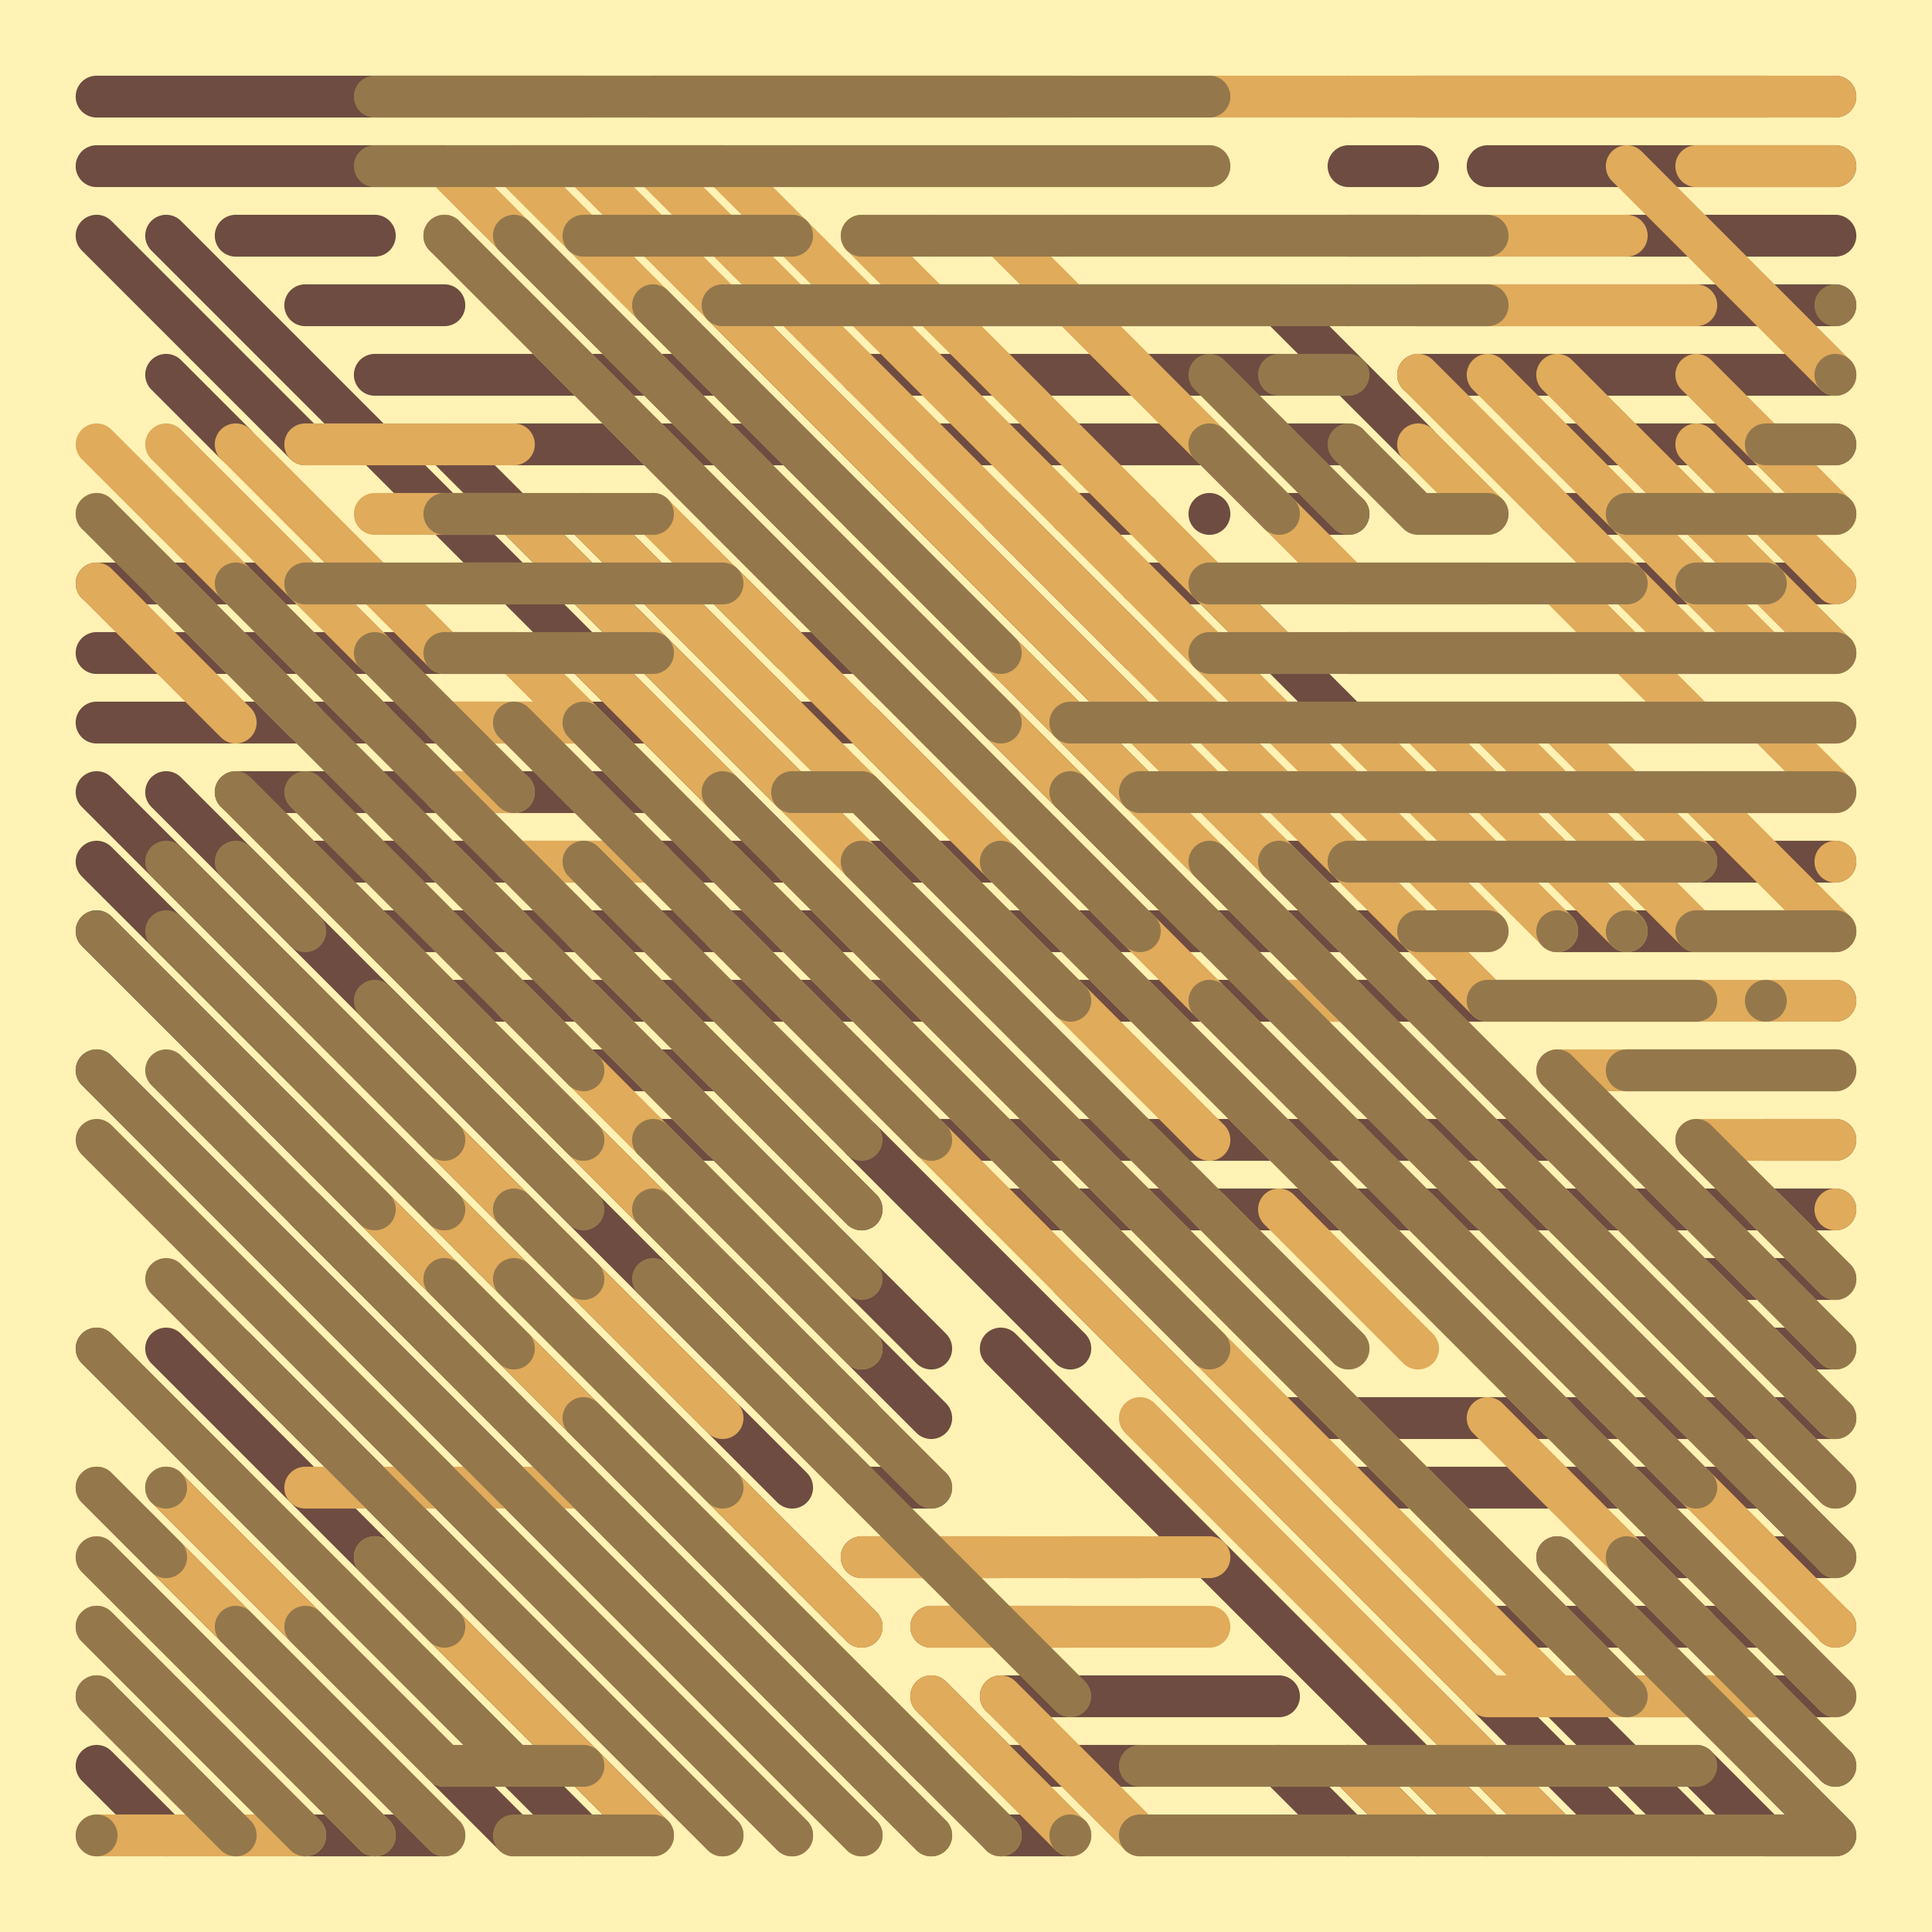 <svg xmlns="http://www.w3.org/2000/svg" width="600" height="600" viewBox="0 0 600 600">
    <style>
      path { mix-blend-mode: darken; }
    </style><rect opacity="0.5" fill="#ffe76a" x="0" y="0" width="600" height="600"/><path d="M30.000 30.000L181.20 30.000 M30.000 51.600L138.00 51.600 M30.000 73.200L94.800 138.00 M30.000 181.20L116.40 181.20 M30.000 202.80L159.60 202.80 M30.000 224.40L202.80 224.40 M30.000 246.00L246.00 462.00 M30.000 267.60L267.60 505.20 M30.000 289.20L289.20 548.40 M30.000 332.40L267.60 570.00 M30.000 418.80L181.20 570.00 M30.000 462.00L138.00 570.00 M30.000 505.20L94.800 570.00 M30.000 526.80L30.000 526.80 M30.000 548.40L51.600 570.00 M51.600 73.200L116.40 138.00 M51.600 116.40L73.200 138.00 M51.600 159.60L51.600 159.60 M51.600 246.00L224.40 418.80 M51.600 418.80L202.80 570.00 M51.600 462.00L159.60 570.00 M73.200 73.200L116.40 73.200 M73.200 246.00L202.80 246.00 M73.200 418.80L224.40 570.00 M73.200 526.80L116.40 570.00 M73.200 570.00L73.200 570.00 M94.800 94.800L138.00 94.800 M94.800 267.60L246.00 267.60 M94.800 375.60L289.20 570.00 M94.800 570.00L138.00 570.00 M116.40 73.200L116.40 73.200 M116.40 116.40L224.40 116.40 M116.40 138.00L246.00 267.60 M116.40 289.20L267.60 289.20 M116.40 440.40L246.00 570.00 M138.00 73.200L138.00 73.200 M138.00 138.00L246.00 246.00 M138.00 310.80L289.20 310.80 M159.60 51.600L224.40 51.600 M159.60 73.200L181.20 94.800 M159.60 138.00L246.00 138.00 M159.60 332.40L267.60 440.40 M181.20 73.200L246.00 73.200 M181.20 159.60L246.00 224.40 M181.20 332.40L224.40 332.40 M202.80 30.000L310.80 30.000 M202.80 159.60L202.80 159.60 M202.80 354.00L224.40 354.00 M224.40 94.800L354.00 224.40 M224.40 159.60L267.60 202.80 M224.40 181.20L246.00 202.80 M224.40 332.40L267.60 375.60 M224.40 354.00L289.20 418.80 M224.40 570.00L224.40 570.00 M246.00 94.800L397.20 94.800 M246.00 202.80L267.60 202.80 M246.00 224.40L267.60 224.40 M246.00 246.00L267.60 246.00 M246.00 397.20L289.20 440.40 M267.60 116.40L397.20 116.40 M267.60 159.60L354.00 246.00 M267.60 181.20L332.40 246.00 M267.60 224.40L289.20 246.00 M267.60 267.60L310.80 267.60 M267.60 354.00L332.40 418.80 M267.60 462.00L289.20 462.00 M267.60 483.60L310.80 483.60 M267.60 570.00L267.60 570.00 M289.20 138.00L375.60 138.00 M289.20 224.40L310.80 246.00 M289.20 354.00L483.60 354.00 M289.20 505.20L332.40 505.20 M289.20 526.80L310.80 548.40 M289.20 548.40L289.20 548.40 M289.20 570.00L289.20 570.00 M310.80 159.60L354.00 202.80 M310.80 289.20L440.40 289.20 M310.80 375.60L570.00 375.60 M310.80 418.80L462.00 570.00 M310.80 526.80L397.20 526.80 M310.80 548.40L354.00 548.40 M310.80 570.00L332.40 570.00 M332.40 159.60L354.00 159.60 M332.40 310.80L526.80 310.80 M332.40 397.20L505.20 570.00 M332.40 483.60L354.00 483.60 M354.00 181.20L375.60 181.20 M375.60 159.60L375.60 159.60 M375.60 181.20L418.80 224.40 M375.60 246.00L526.80 246.00 M397.20 94.800L440.40 138.00 M397.20 138.00L418.80 138.00 M397.20 159.60L418.80 159.60 M397.20 224.40L570.00 224.40 M397.20 267.60L570.00 267.60 M397.20 440.40L570.00 440.40 M397.20 548.40L418.80 570.00 M418.80 30.000L418.80 30.000 M418.80 51.600L440.40 51.600 M418.80 73.200L440.40 73.200 M418.80 94.800L418.80 94.800 M418.80 202.80L570.00 202.80 M418.80 462.00L548.40 462.00 M418.80 548.40L440.40 570.00 M440.40 30.000L548.40 30.000 M440.40 94.800L526.80 94.800 M440.40 116.40L526.80 116.40 M440.40 483.60L440.40 483.60 M440.40 526.80L483.60 570.00 M462.00 51.600L570.00 51.600 M462.00 483.60L462.00 483.60 M462.00 505.20L548.40 505.20 M483.60 138.00L570.00 138.00 M483.60 159.60L570.00 159.60 M483.60 289.20L570.00 289.20 M483.60 483.60L483.60 483.60 M483.60 526.80L526.80 570.00 M483.60 570.00L483.60 570.00 M505.20 73.200L570.00 73.200 M505.20 181.20L570.00 181.20 M505.20 332.40L570.00 332.40 M505.20 483.60L526.80 483.60 M505.20 526.80L570.00 526.80 M526.80 94.800L570.00 94.800 M526.80 116.40L570.00 116.40 M526.80 246.00L570.00 246.00 M526.80 397.20L570.00 397.20 M526.80 548.40L548.40 570.00 M548.40 354.00L570.00 354.00 M548.40 418.80L570.00 418.80 M548.40 462.00L570.00 483.60 M548.40 483.60L570.00 483.60 M548.40 548.40L570.00 570.00 M548.40 570.00L570.00 570.00 M570.00 30.000L570.00 30.000 M570.00 73.200L570.00 73.200 M570.00 94.800L570.00 94.800 M570.00 116.40L570.00 116.40 M570.00 138.00L570.00 138.00 M570.00 159.60L570.00 159.60 M570.00 267.60L570.00 267.60 M570.00 289.20L570.00 289.20 M570.00 310.80L570.00 310.80 M570.00 354.00L570.00 354.00 M570.00 418.80L570.00 418.80 M570.00 440.40L570.00 440.40 M570.00 462.00L570.00 462.00 M570.00 483.60L570.00 483.60 M570.00 505.20L570.00 505.20 M570.00 548.40L570.00 548.40 M570.00 570.00L570.00 570.00" opacity="1" stroke-width="13" stroke="#6e4c41" stroke-linecap="round" fill="transparent"><animate 
    attributeName="visibility"
    from="hidden"
    to="hidden"
    values="hidden; hidden; visible; visible; hidden; hidden; visible; visible; hidden; hidden;"
    animateMotion="discrete"
    keyTimes="0; 0; 0; 0.5; 0.5; 0.5; 0.5; 1; 1; 1"
    dur="0.2s"
    repeatCount="indefinite"
    />
    </path><path d="M30.000 138.00L116.40 224.40 M30.000 159.60L30.000 159.60 M30.000 181.20L73.200 224.40 M30.000 462.00L138.00 570.00 M30.000 483.60L116.40 570.00 M30.000 505.20L94.800 570.00 M30.000 570.00L94.800 570.00 M51.600 138.00L116.40 202.80 M51.600 181.20L94.800 224.40 M51.600 462.00L138.00 548.40 M73.200 138.00L138.00 202.80 M73.200 462.00L138.00 526.80 M94.800 138.00L159.60 138.00 M94.800 310.80L224.40 440.40 M94.800 332.40L267.60 505.20 M94.800 354.00L289.20 548.40 M94.800 462.00L181.20 462.00 M116.40 159.60L159.60 159.60 M116.40 289.20L224.40 397.20 M116.40 483.60L202.80 570.00 M138.00 30.000L332.40 30.000 M138.00 51.600L375.60 289.20 M138.00 73.200L397.20 332.40 M138.00 181.20L159.60 181.20 M138.00 224.40L181.20 224.40 M138.00 246.00L159.60 246.00 M138.00 267.60L159.60 289.20 M138.00 418.80L289.20 570.00 M138.00 483.60L224.40 570.00 M159.60 51.600L418.80 310.80 M159.60 159.60L310.80 310.80 M159.60 202.80L202.80 246.00 M159.60 267.60L202.80 267.60 M159.60 310.80L267.60 418.80 M159.60 483.60L246.00 570.00 M181.20 51.600L440.40 310.80 M181.20 159.60L375.60 354.00 M181.20 202.80L224.40 246.00 M181.20 289.20L224.40 332.40 M181.20 310.80L224.40 354.00 M181.20 483.60L267.60 570.00 M202.80 51.600L462.00 310.80 M202.80 159.60L440.40 397.20 M202.80 570.00L202.80 570.00 M224.40 51.600L462.00 289.20 M224.40 267.60L483.60 526.80 M224.40 289.20L462.00 526.80 M224.40 570.00L224.40 570.00 M246.00 51.600L375.60 51.600 M246.00 267.60L505.20 526.80 M267.60 73.200L397.20 202.80 M267.60 483.60L375.60 483.60 M289.20 73.200L289.20 73.200 M289.20 505.20L375.60 505.20 M289.20 526.80L332.40 570.00 M310.80 73.200L418.80 181.20 M310.80 526.80L354.00 570.00 M310.80 570.00L310.80 570.00 M332.40 73.200L505.20 73.200 M354.00 440.40L483.60 570.00 M375.60 30.000L570.00 30.000 M375.60 289.20L375.60 289.20 M375.60 354.00L375.60 354.00 M375.60 375.60L418.80 418.80 M397.20 310.80L418.80 310.80 M397.20 375.60L440.40 418.80 M397.20 570.00L397.20 570.00 M418.80 94.800L418.80 94.800 M418.80 181.20L462.00 181.20 M418.80 202.80L483.60 202.80 M418.80 224.40L483.60 289.20 M418.80 332.40L418.80 332.40 M418.80 354.00L418.80 354.00 M418.80 548.40L440.40 570.00 M418.80 570.00L418.80 570.00 M440.40 94.800L526.80 94.800 M440.40 116.40L483.60 159.60 M440.40 138.00L462.00 159.60 M440.40 224.40L505.20 289.20 M440.40 332.40L462.00 354.00 M440.40 354.00L462.00 375.60 M440.40 375.60L462.00 397.20 M440.40 548.40L462.00 570.00 M440.40 570.00L440.40 570.00 M462.00 116.40L548.40 202.80 M462.00 224.40L526.80 289.20 M462.00 289.20L462.00 289.20 M462.00 332.40L505.20 375.60 M462.00 354.00L526.80 418.80 M462.00 397.20L505.20 440.40 M462.00 418.80L483.60 440.40 M462.00 440.40L483.60 462.00 M462.00 526.80L548.40 526.80 M483.60 116.40L570.00 202.80 M483.60 159.60L526.80 202.80 M483.60 181.20L526.80 224.40 M483.60 224.40L526.80 267.60 M483.60 310.80L548.40 310.80 M483.60 332.40L570.00 332.40 M483.60 462.00L526.80 505.20 M505.20 51.600L570.00 116.40 M505.20 224.40L526.80 224.40 M505.20 354.00L570.00 418.80 M505.20 440.40L570.00 505.20 M505.20 462.00L570.00 526.80 M526.80 51.600L570.00 51.600 M526.80 116.40L570.00 159.60 M526.80 138.00L570.00 181.20 M526.80 224.40L526.80 224.40 M526.80 246.00L570.00 289.20 M526.80 354.00L570.00 354.00 M526.80 397.20L570.00 440.40 M526.80 418.80L570.00 462.00 M548.40 202.80L548.40 202.80 M548.40 224.40L570.00 246.00 M548.40 289.20L570.00 289.20 M548.40 310.80L570.00 310.80 M548.40 375.60L570.00 397.20 M570.00 159.60L570.00 159.60 M570.00 202.80L570.00 202.80 M570.00 224.40L570.00 224.40 M570.00 267.60L570.00 267.60 M570.00 289.20L570.00 289.20 M570.00 310.80L570.00 310.80 M570.00 332.40L570.00 332.40 M570.00 375.60L570.00 375.60 M570.00 440.40L570.00 440.40 M570.00 483.60L570.00 483.60" opacity="1" stroke-width="13" stroke="#e0ab5b" stroke-linecap="round" fill="transparent"><animate 
    attributeName="visibility"
    from="hidden"
    to="hidden"
    values="hidden; hidden; visible; visible; hidden; hidden; visible; visible; hidden; hidden;"
    animateMotion="discrete"
    keyTimes="0; 0; 0; 0.5; 0.5; 0.5; 0.5; 1; 1; 1"
    dur="0.2s"
    repeatCount="indefinite"
    />
    </path><path d="M30.000 159.60L267.60 397.20 M30.000 289.20L116.40 375.60 M30.000 332.40L267.60 570.00 M30.000 354.00L246.00 570.00 M30.000 418.80L159.60 548.40 M30.000 462.00L51.600 483.60 M30.000 483.60L51.600 505.20 M30.000 505.20L94.800 570.00 M30.000 526.80L73.200 570.00 M30.000 570.00L30.000 570.00 M51.600 267.60L73.200 289.20 M51.600 289.20L138.00 375.60 M51.600 332.40L289.20 570.00 M51.600 397.20L224.40 570.00 M51.600 462.00L51.600 462.00 M51.600 505.20L116.40 570.00 M73.200 181.20L267.60 375.60 M73.200 246.00L181.20 354.00 M73.200 267.60L94.800 289.20 M73.200 289.20L138.00 354.00 M73.200 505.20L138.00 570.00 M94.800 181.20L224.40 181.20 M94.800 246.00L159.60 310.80 M94.800 505.20L138.00 548.40 M116.40 30.000L375.60 30.000 M116.40 51.600L375.60 51.600 M116.40 202.80L159.60 246.00 M116.40 310.80L181.20 375.60 M116.40 483.60L138.00 505.20 M138.00 73.200L354.00 289.20 M138.00 159.60L202.80 159.60 M138.00 202.80L202.80 202.80 M138.00 397.20L159.60 418.80 M138.00 548.40L181.20 548.40 M159.60 73.200L310.80 224.40 M159.60 224.40L289.20 354.00 M159.60 310.80L181.20 332.40 M159.60 375.60L181.20 397.20 M159.60 397.20L224.40 462.00 M159.60 570.00L202.80 570.00 M181.20 73.200L246.00 73.200 M181.20 224.40L375.60 418.80 M181.20 267.60L267.60 354.00 M181.20 440.40L310.80 570.00 M202.80 94.800L310.80 202.80 M202.80 354.00L267.60 418.80 M202.80 375.60L289.20 462.00 M202.80 397.20L332.40 526.80 M224.40 94.800L397.20 94.800 M224.40 246.00L310.80 332.40 M246.00 246.00L267.60 246.00 M267.60 73.200L462.00 73.200 M267.60 246.00L332.40 310.80 M267.60 267.60L418.80 418.80 M310.80 267.60L570.00 526.80 M310.80 332.40L505.20 526.80 M332.40 224.40L570.00 224.40 M332.40 246.00L570.00 483.60 M332.40 570.00L332.40 570.00 M354.00 246.00L570.00 246.00 M354.00 548.40L526.80 548.40 M354.00 570.00L570.00 570.00 M375.60 116.40L418.80 159.60 M375.60 138.00L397.20 159.60 M375.60 181.20L505.20 181.20 M375.60 202.80L570.00 202.80 M375.60 267.60L570.00 462.00 M375.60 310.80L526.80 462.00 M397.20 94.800L462.00 94.800 M397.20 116.40L418.80 116.40 M397.20 267.60L570.00 440.40 M418.80 138.00L440.40 159.60 M418.80 267.60L526.80 267.60 M440.40 159.60L462.00 159.60 M440.40 289.20L462.00 289.20 M462.00 310.80L505.20 310.80 M483.60 289.20L483.60 289.20 M483.60 332.40L570.00 418.80 M483.60 483.60L570.00 570.00 M505.20 159.60L570.00 159.60 M505.20 289.20L505.20 289.20 M505.20 310.80L526.80 310.80 M505.20 332.40L570.00 332.40 M505.20 483.60L570.00 548.40 M526.80 181.20L548.40 181.20 M526.80 289.20L548.40 289.20 M526.80 354.00L570.00 397.20 M548.40 138.00L570.00 138.00 M548.40 289.20L570.00 289.20 M548.40 310.80L548.40 310.80 M570.00 94.800L570.00 94.800 M570.00 116.40L570.00 116.40 M570.00 526.80L570.00 526.80 M570.00 548.40L570.00 548.40 M570.00 570.00L570.00 570.00" opacity="1" stroke-width="13" stroke="#94784c" stroke-linecap="round" fill="transparent"><animate 
    attributeName="visibility"
    from="hidden"
    to="hidden"
    values="hidden; hidden; visible; visible; hidden; hidden; visible; visible; hidden; hidden;"
    animateMotion="discrete"
    keyTimes="0; 0; 0; 0.5; 0.5; 0.5; 0.5; 1; 1; 1"
    dur="0.2s"
    repeatCount="indefinite"
    />
    </path></svg>